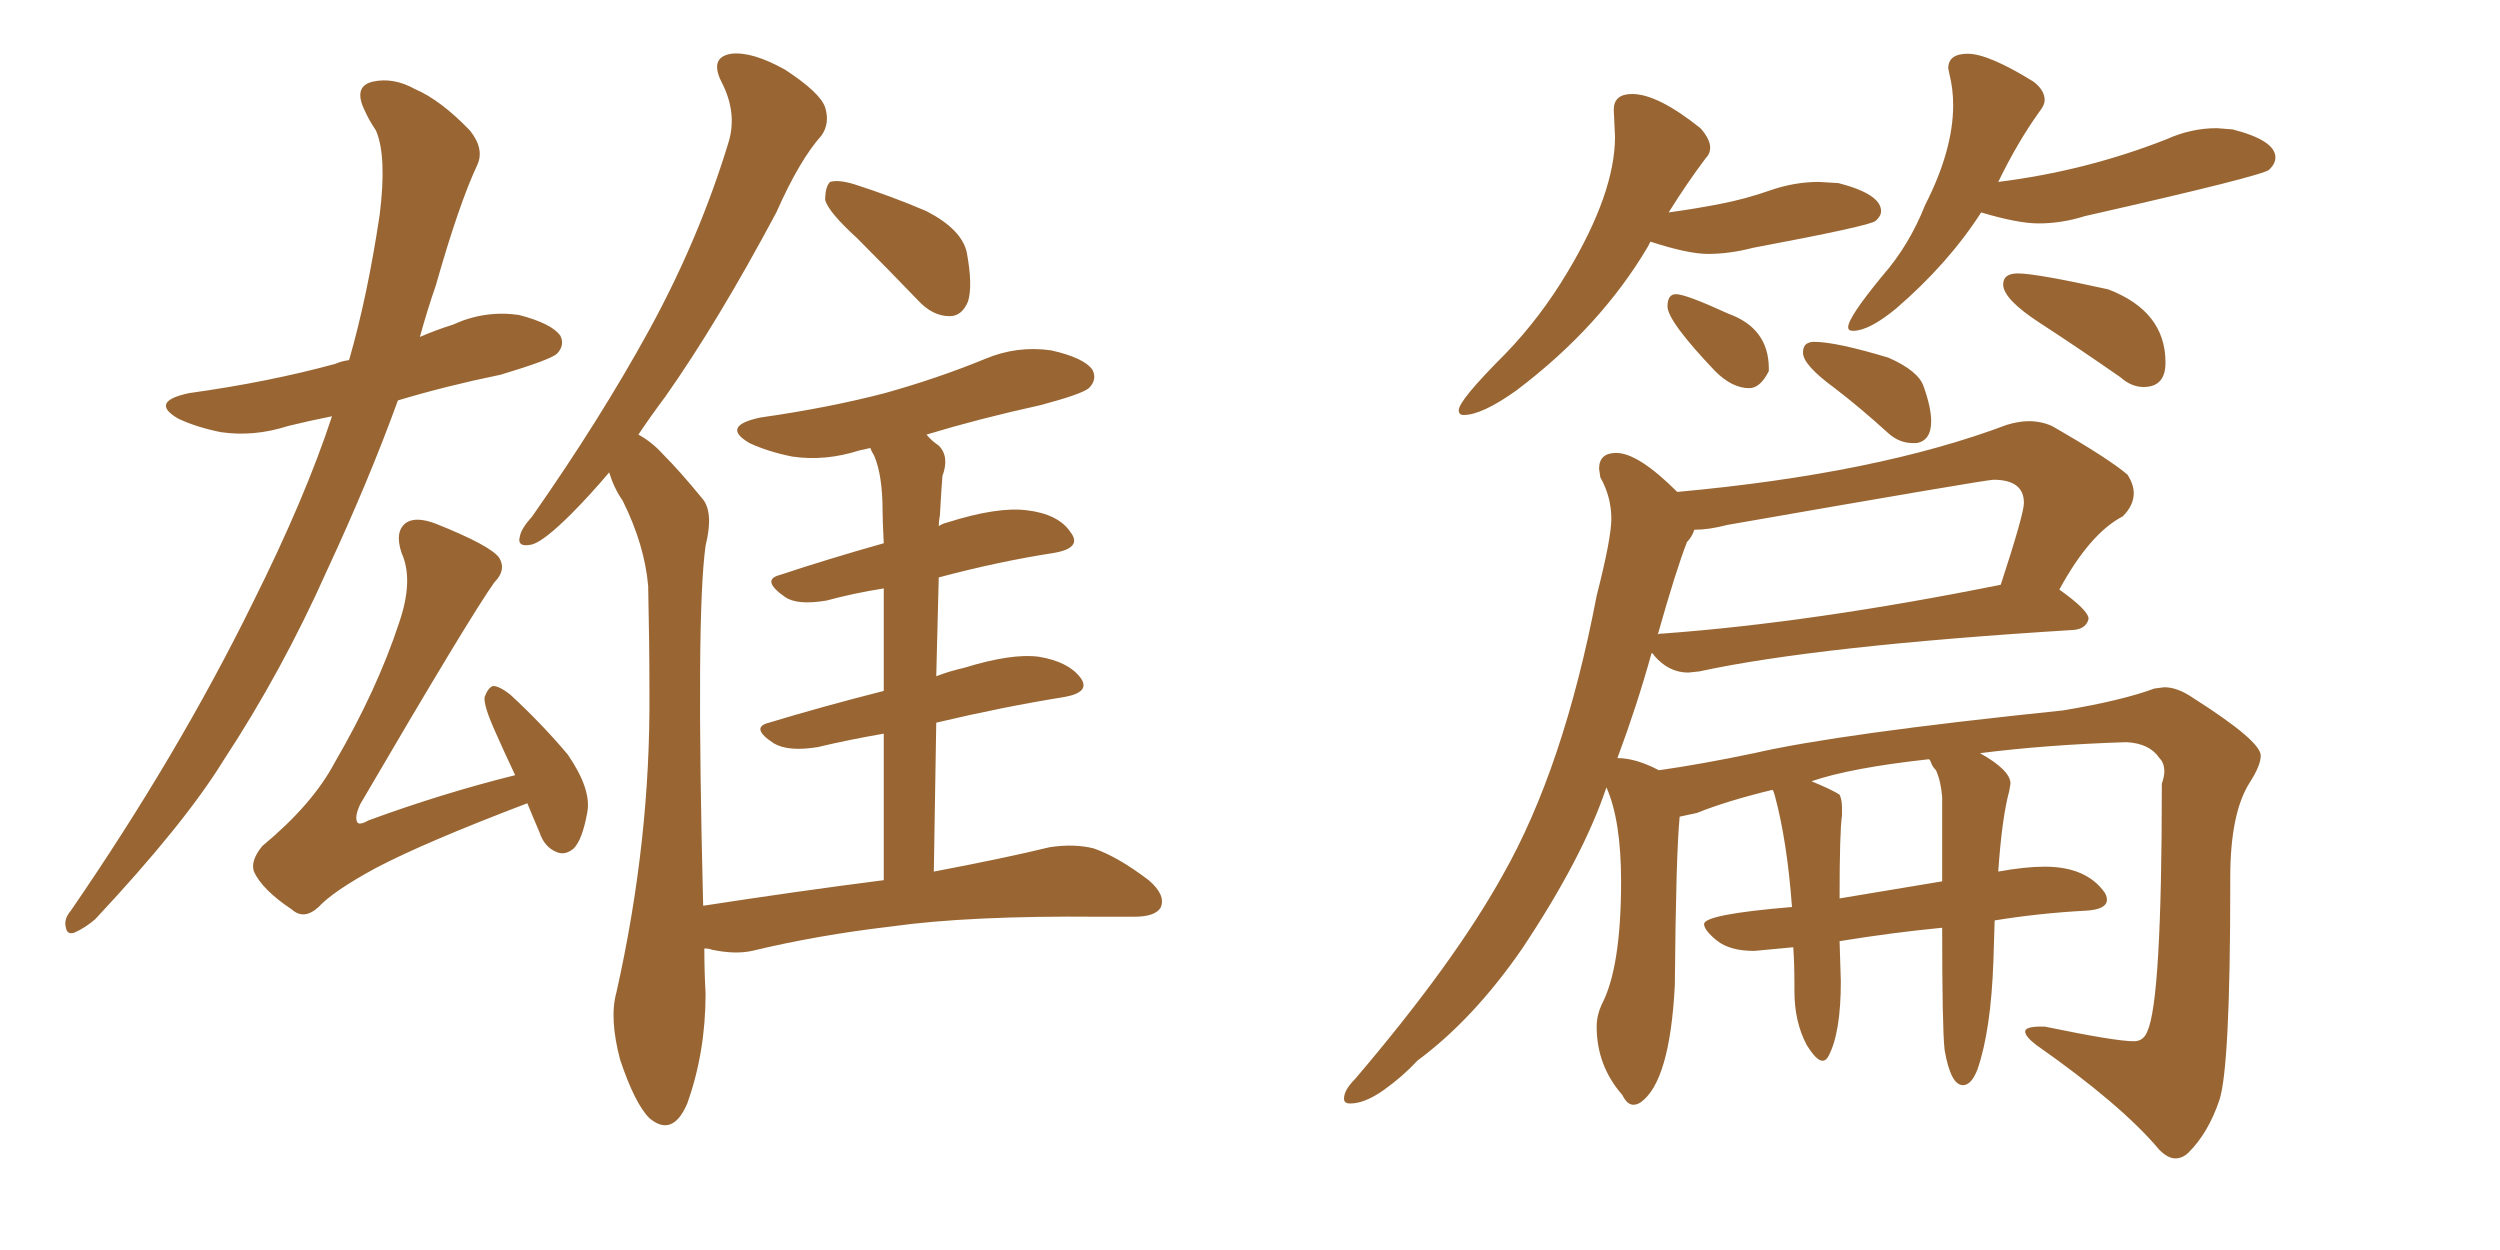 <svg xmlns="http://www.w3.org/2000/svg" xmlns:xlink="http://www.w3.org/1999/xlink" width="300" height="150"><path fill="#996633" padding="10" d="M39.84 49.95L39.84 49.95Q36.91 50.54 34.57 51.12L34.57 51.12Q30.47 52.44 26.51 51.86L26.51 51.86Q23.58 51.27 21.39 50.24L21.39 50.24Q17.87 48.19 22.71 47.17L22.71 47.17Q32.23 45.85 40.28 43.65L40.28 43.65Q40.87 43.36 41.89 43.21L41.89 43.21Q44.09 35.60 45.56 25.78L45.56 25.78Q46.44 18.75 45.12 15.67L45.12 15.67Q44.24 14.36 43.80 13.33L43.80 13.33Q42.33 10.40 44.68 9.81L44.68 9.81Q47.17 9.23 49.80 10.69L49.80 10.69Q52.88 12.01 56.40 15.67L56.40 15.67Q58.15 17.87 57.28 19.78L57.28 19.78Q55.08 24.46 52.29 34.28L52.29 34.28Q51.27 37.21 50.39 40.43L50.39 40.43Q52.44 39.55 54.35 38.96L54.35 38.96Q58.15 37.21 62.26 37.79L62.26 37.79Q66.21 38.82 67.24 40.28L67.24 40.28Q67.82 41.46 66.80 42.48L66.80 42.48Q65.92 43.21 60.06 44.97L60.06 44.97Q53.61 46.29 47.75 48.05L47.75 48.05Q44.24 57.71 39.26 68.41L39.26 68.41Q33.84 80.57 26.81 91.26L26.81 91.26Q22.12 98.88 11.43 110.30L11.43 110.30Q10.25 111.33 8.94 111.91L8.94 111.91Q8.06 112.21 7.91 111.33L7.91 111.33Q7.62 110.30 8.50 109.28L8.50 109.28Q21.39 90.53 30.32 72.36L30.32 72.36Q36.62 59.77 39.84 49.95ZM63.28 96.39L63.28 96.39Q50.98 101.07 45.12 104.15L45.12 104.15Q39.99 106.93 38.23 108.84L38.23 108.84Q36.47 110.45 35.01 109.13L35.01 109.13Q31.49 106.79 30.47 104.59L30.47 104.59Q30.03 103.27 31.49 101.51L31.49 101.51Q37.50 96.53 40.14 91.55L40.14 91.55Q45.26 82.76 47.90 74.71L47.90 74.71Q49.66 69.58 48.19 66.36L48.19 66.36Q47.31 63.72 48.78 62.70L48.78 62.70Q49.95 61.96 52.29 62.84L52.29 62.84Q58.89 65.48 59.91 66.94L59.91 66.94Q60.79 68.41 59.33 69.87L59.33 69.87Q56.40 73.97 43.21 96.53L43.21 96.53Q42.48 98.14 42.92 98.73L42.92 98.73Q43.21 99.02 44.24 98.44L44.24 98.44Q53.03 95.21 61.82 93.02L61.82 93.02Q60.50 90.23 59.47 87.89L59.47 87.89Q58.01 84.67 58.15 83.64L58.15 83.64Q58.59 82.47 59.18 82.32L59.18 82.32Q59.91 82.32 61.23 83.35L61.23 83.35Q65.04 86.87 68.12 90.53L68.12 90.53Q71.04 94.78 70.46 97.56L70.46 97.56Q69.87 100.78 68.85 101.81L68.85 101.81Q67.82 102.69 66.80 102.25L66.80 102.25Q65.33 101.66 64.75 99.90L64.75 99.90Q63.87 97.85 63.28 96.39ZM102.83 28.56L102.83 28.56Q99.46 25.49 99.02 24.02L99.02 24.02Q99.02 22.41 99.61 21.83L99.61 21.83Q100.63 21.53 102.54 22.12L102.54 22.12Q107.08 23.58 111.18 25.34L111.18 25.34Q115.43 27.54 116.02 30.32L116.02 30.32Q116.75 34.28 116.16 36.18L116.16 36.18Q115.43 37.94 113.96 37.94L113.96 37.94Q111.91 37.94 110.16 36.04L110.16 36.04Q106.35 32.08 102.83 28.56ZM106.05 105.62L106.05 105.62L106.05 105.62Q106.05 95.51 106.05 88.04L106.05 88.04Q101.81 88.77 98.14 89.65L98.14 89.65Q94.63 90.23 92.87 89.21L92.87 89.21Q89.94 87.30 92.29 86.72L92.29 86.72Q98.58 84.81 106.05 82.91L106.05 82.91Q106.05 75.44 106.05 70.61L106.05 70.61Q102.39 71.19 99.17 72.07L99.17 72.07Q95.65 72.66 94.19 71.63L94.19 71.63Q91.26 69.58 93.60 68.99L93.60 68.99Q99.32 67.09 106.05 65.19L106.05 65.19Q105.91 62.40 105.91 61.38L105.91 61.38Q105.91 56.98 104.88 54.64L104.88 54.64Q104.59 54.20 104.44 53.76L104.44 53.76Q103.71 53.91 103.13 54.05L103.13 54.05Q99.02 55.37 95.07 54.79L95.07 54.79Q92.14 54.20 89.94 53.17L89.94 53.17Q86.43 51.12 91.26 50.10L91.26 50.10Q99.46 48.93 106.20 47.17L106.20 47.17Q112.50 45.41 118.21 43.07L118.21 43.07Q122.02 41.46 126.12 42.04L126.12 42.04Q130.08 42.92 131.10 44.38L131.10 44.38Q131.69 45.56 130.66 46.58L130.66 46.58Q129.79 47.31 124.80 48.63L124.80 48.63Q117.48 50.24 111.18 52.15L111.18 52.15Q111.77 52.88 112.65 53.47L112.65 53.47Q113.96 54.79 113.09 57.13L113.09 57.13Q112.94 59.03 112.79 61.82L112.79 61.82Q112.65 62.55 112.65 63.13L112.65 63.13Q113.09 62.84 113.67 62.70L113.67 62.70Q119.68 60.79 123.19 61.23L123.19 61.23Q127.00 61.67 128.47 63.87L128.47 63.87Q129.93 65.77 126.42 66.36L126.42 66.36Q119.82 67.38 112.65 69.29L112.65 69.29Q112.50 74.85 112.35 81.15L112.35 81.15Q113.82 80.57 115.72 80.13L115.72 80.13Q121.44 78.37 124.66 78.81L124.66 78.81Q128.17 79.39 129.64 81.30L129.64 81.30Q130.96 83.06 127.73 83.64L127.73 83.64Q120.41 84.81 112.35 86.72L112.35 86.72Q112.21 95.21 112.06 104.59L112.06 104.59Q120.56 102.98 125.98 101.66L125.98 101.66Q128.91 101.22 131.25 101.81L131.25 101.81Q134.18 102.83 137.84 105.62L137.84 105.62Q139.89 107.37 139.31 108.84L139.31 108.84Q138.72 110.01 136.08 110.01L136.08 110.01Q134.18 110.01 131.98 110.01L131.98 110.01Q116.31 109.86 106.93 111.18L106.93 111.18Q98.14 112.21 90.23 114.11L90.23 114.11Q88.18 114.55 85.40 113.96L85.40 113.96Q85.11 113.82 84.52 113.82L84.52 113.82Q84.52 116.46 84.67 119.24L84.67 119.24Q84.67 126.27 82.47 132.42L82.47 132.42Q80.71 136.52 77.93 134.18L77.93 134.18Q76.17 132.42 74.41 127.15L74.41 127.15Q73.10 122.17 73.97 119.09L73.97 119.09Q78.08 100.78 77.93 83.06L77.93 83.06Q77.93 76.90 77.78 70.31L77.78 70.31Q77.34 65.33 74.71 60.06L74.71 60.06Q73.68 58.59 73.10 56.69L73.10 56.69Q70.75 59.47 68.55 61.67L68.55 61.67Q65.33 64.89 63.87 65.33L63.87 65.33Q61.96 65.77 62.40 64.31L62.40 64.31Q62.55 63.43 63.87 61.96L63.87 61.96Q72.07 50.24 77.93 39.55L77.93 39.55Q83.94 28.56 87.45 16.99L87.45 16.99Q88.48 13.48 86.57 9.81L86.57 9.81Q85.11 6.88 87.74 6.45L87.74 6.45Q90.23 6.15 94.19 8.35L94.19 8.35Q98.44 11.13 99.02 12.89L99.02 12.89Q99.61 14.79 98.58 16.26L98.58 16.26Q95.95 19.19 93.16 25.49L93.16 25.49Q86.13 38.67 79.83 47.61L79.83 47.61Q78.08 49.95 76.61 52.15L76.61 52.15Q78.22 53.03 79.54 54.49L79.54 54.49Q81.59 56.54 84.23 59.77L84.23 59.77Q85.69 61.38 84.67 65.48L84.67 65.48Q83.50 73.83 84.38 108.69L84.38 108.69Q95.80 106.93 106.05 105.62ZM175.63 49.80L175.63 49.80Q177.83 49.80 181.93 46.88L181.93 46.88Q192.04 39.26 197.75 29.59L197.75 29.59L198.05 29.00Q202.59 30.47 204.93 30.47L204.93 30.47Q207.57 30.47 210.35 29.74L210.35 29.74Q224.41 27.10 225.07 26.51Q225.73 25.93 225.73 25.34L225.73 25.34Q225.73 23.29 220.61 21.97L220.61 21.97L218.26 21.83Q215.33 21.83 212.40 22.85Q209.47 23.88 206.47 24.46Q203.47 25.05 200.24 25.49L200.24 25.49Q202.44 21.97 204.64 19.04L204.64 19.04Q205.22 18.46 205.22 17.72L205.22 17.72Q205.22 16.70 204.05 15.38L204.05 15.38Q198.93 11.28 195.85 11.28L195.85 11.28Q193.65 11.28 193.65 13.18L193.65 13.18L193.80 16.41Q193.80 23.14 188.09 32.67L188.09 32.67Q184.86 38.09 180.62 42.48L180.62 42.48Q175.05 48.05 175.05 49.22L175.05 49.22Q175.05 49.80 175.63 49.80ZM209.91 46.58L209.91 46.58Q211.23 46.58 212.26 44.53L212.26 44.53L212.26 44.24Q212.26 39.40 207.42 37.65L207.42 37.65Q202.29 35.30 201.12 35.30L201.12 35.30Q200.10 35.30 200.10 36.77L200.10 36.77Q200.10 38.53 205.81 44.53L205.81 44.53Q207.86 46.58 209.91 46.58ZM222.36 39.70L222.36 39.70Q224.27 39.70 227.49 37.06L227.49 37.06Q233.79 31.64 237.74 25.49L237.74 25.49Q242.14 26.81 244.63 26.81L244.63 26.81Q247.41 26.81 250.20 25.93L250.20 25.93Q271.58 21.09 272.31 20.36Q273.05 19.63 273.05 18.90L273.05 18.90Q273.05 16.85 267.92 15.53L267.92 15.53L266.02 15.38Q262.94 15.38 260.01 16.70L260.01 16.70Q250.34 20.51 239.79 21.83L239.79 21.83Q242.14 16.99 244.78 13.33L244.78 13.33Q245.36 12.60 245.36 12.01L245.36 12.01Q245.36 10.84 244.04 9.81L244.04 9.81Q238.62 6.45 236.13 6.45L236.13 6.45Q233.79 6.45 233.79 8.20L233.79 8.20L233.94 8.94Q234.38 10.69 234.38 12.60L234.38 12.60Q234.38 18.02 231.01 24.61L231.01 24.61Q229.10 29.44 225.88 33.11L225.88 33.11Q221.78 38.09 221.78 39.26L221.78 39.26Q221.78 39.70 222.36 39.70ZM257.23 46.44L257.23 46.44Q259.86 46.44 259.86 43.51L259.86 43.51Q259.86 37.35 252.98 34.72L252.98 34.72Q244.34 32.81 242.14 32.81L242.14 32.81Q240.38 32.81 240.38 34.13L240.38 34.13Q240.38 35.89 244.78 38.75Q249.17 41.60 254.44 45.26L254.44 45.26Q255.76 46.44 257.23 46.44ZM229.54 53.17L229.98 53.17Q231.74 52.88 231.74 50.54L231.74 50.54Q231.74 48.93 230.86 46.44L230.86 46.44Q230.27 44.53 226.61 42.92L226.61 42.92Q220.31 41.02 217.68 41.02L217.68 41.02Q217.09 41.02 216.72 41.31Q216.36 41.60 216.36 42.33L216.36 42.33Q216.36 43.80 220.17 46.58L220.17 46.58Q223.24 48.93 226.61 52.00L226.61 52.00Q227.93 53.17 229.54 53.17L229.54 53.17ZM261.04 139.01L261.04 139.01Q261.91 139.01 262.65 138.28L262.65 138.28Q264.99 135.94 266.31 132.06Q267.63 128.17 267.63 106.20L267.63 106.20L267.63 105.32Q267.63 97.56 269.97 93.90L269.97 93.90Q271.29 91.85 271.29 90.67L271.29 90.67Q271.29 88.92 263.23 83.79L263.23 83.79Q261.33 82.47 259.72 82.47L259.72 82.47L258.54 82.62Q254.59 84.08 247.56 85.25L247.56 85.25Q220.61 88.04 210.50 90.38L210.50 90.38Q204.20 91.70 199.07 92.43L199.07 92.43Q196.29 90.97 194.09 90.97L194.09 90.97Q196.44 84.67 198.19 78.37L198.19 78.37Q198.34 78.37 198.49 78.66L198.49 78.66Q200.24 80.71 202.59 80.71L202.59 80.71L203.91 80.57Q218.12 77.49 248.88 75.59L248.88 75.59Q250.34 75.44 250.63 74.27L250.63 74.27Q250.63 73.24 247.12 70.75L247.12 70.75Q250.78 64.01 254.74 61.96L254.74 61.96Q256.05 60.64 256.05 59.18L256.05 59.18Q256.05 58.15 255.32 56.98L255.32 56.98Q253.13 55.08 246.24 51.12L246.24 51.12Q244.92 50.54 243.46 50.54L243.46 50.54Q242.29 50.54 240.82 50.98L240.82 50.98Q225.29 56.84 201.27 59.03L201.27 59.03Q196.58 54.35 193.95 54.35L193.95 54.35Q191.89 54.35 191.89 56.25L191.89 56.25L192.04 57.28Q193.36 59.62 193.36 62.26L193.36 62.26Q193.36 64.60 191.60 71.48L191.60 71.48Q187.65 92.14 180.32 105.03L180.32 105.03Q174.46 115.58 162.60 129.49L162.60 129.49Q161.28 130.81 161.28 131.84L161.28 131.84Q161.28 132.42 162.01 132.42L162.01 132.42Q163.77 132.42 166.04 130.81Q168.31 129.20 170.07 127.29L170.07 127.29Q176.81 122.31 182.67 113.82L182.67 113.82Q189.99 102.83 192.77 94.48L192.77 94.48Q194.53 98.44 194.53 105.76L194.53 105.76Q194.53 116.16 192.19 120.56L192.19 120.56Q191.60 121.88 191.60 123.19L191.60 123.19Q191.60 127.88 194.68 131.40L194.68 131.40Q195.26 132.57 196.00 132.57L196.00 132.57Q196.44 132.57 196.88 132.28L196.88 132.28Q200.39 129.79 200.98 118.21L200.98 118.21Q201.12 102.39 201.56 98.00L201.56 98.00L203.61 97.56Q207.28 96.09 212.70 94.78L212.70 94.78Q212.84 94.92 212.99 95.51L212.99 95.51Q214.45 100.93 215.04 108.84L215.04 108.84Q204.49 109.72 204.49 110.89L204.49 110.89Q204.49 111.62 206.03 112.87Q207.57 114.11 210.50 114.11L210.50 114.11L215.19 113.67Q215.33 115.58 215.33 118.21L215.33 118.21L215.33 118.95Q215.33 122.61 216.80 125.39L216.80 125.39Q217.97 127.29 218.70 127.29L218.70 127.29Q219.14 127.29 219.43 126.71L219.43 126.71Q220.90 123.93 220.90 117.77L220.90 117.77L220.75 112.94Q227.05 111.91 233.06 111.33L233.06 111.33Q233.06 123.34 233.35 125.98L233.35 125.98Q234.08 130.22 235.55 130.22L235.55 130.22Q236.57 130.22 237.30 128.32L237.30 128.32Q238.92 123.63 239.21 115.28L239.21 115.28L239.36 110.45Q244.78 109.57 250.34 109.28L250.34 109.28Q252.83 109.13 252.83 107.96L252.83 107.96Q252.83 107.52 252.54 107.08L252.54 107.08Q250.34 104.00 245.36 104.00L245.36 104.00Q243.02 104.00 239.79 104.59L239.79 104.59Q240.23 98.14 241.11 94.92L241.11 94.92L241.26 94.04Q241.26 92.43 237.60 90.38L237.60 90.38Q245.65 89.36 255.18 89.06L255.18 89.06Q257.96 89.21 259.13 90.97L259.13 90.97Q259.72 91.55 259.72 92.58L259.72 92.58Q259.72 93.16 259.42 94.04L259.42 94.04Q259.42 120.12 257.67 123.78L257.67 123.78Q257.23 124.95 256.05 124.95L256.05 124.95Q253.86 124.95 245.36 123.19L245.36 123.19L244.92 123.19Q243.02 123.19 243.02 123.78L243.02 123.78Q243.02 124.37 244.34 125.39L244.34 125.39Q254.59 132.57 259.13 137.99L259.13 137.99Q260.16 139.01 261.04 139.01ZM233.06 105.76L220.75 107.81Q220.75 99.76 221.04 97.85L221.04 97.85L221.04 96.97Q221.04 95.95 220.75 95.36L220.75 95.36Q219.87 94.78 217.38 93.75L217.38 93.75Q222.07 92.14 231.45 91.11L231.45 91.11Q231.59 91.11 231.74 91.55Q231.88 91.99 232.32 92.43L232.32 92.43Q232.91 93.75 233.06 95.65L233.06 95.65L233.06 105.76ZM198.93 76.17L198.93 76.17Q201.12 68.41 202.44 65.04L202.44 65.04Q203.03 64.45 203.32 63.57L203.32 63.57Q205.08 63.57 207.28 62.99L207.28 62.99Q238.33 57.57 239.21 57.57L239.21 57.57Q242.87 57.57 242.87 60.35L242.87 60.35Q242.87 61.67 240.09 70.17L240.09 70.17Q217.53 74.71 199.51 76.03L199.51 76.03Q198.93 76.03 198.93 76.17Z"/></svg>